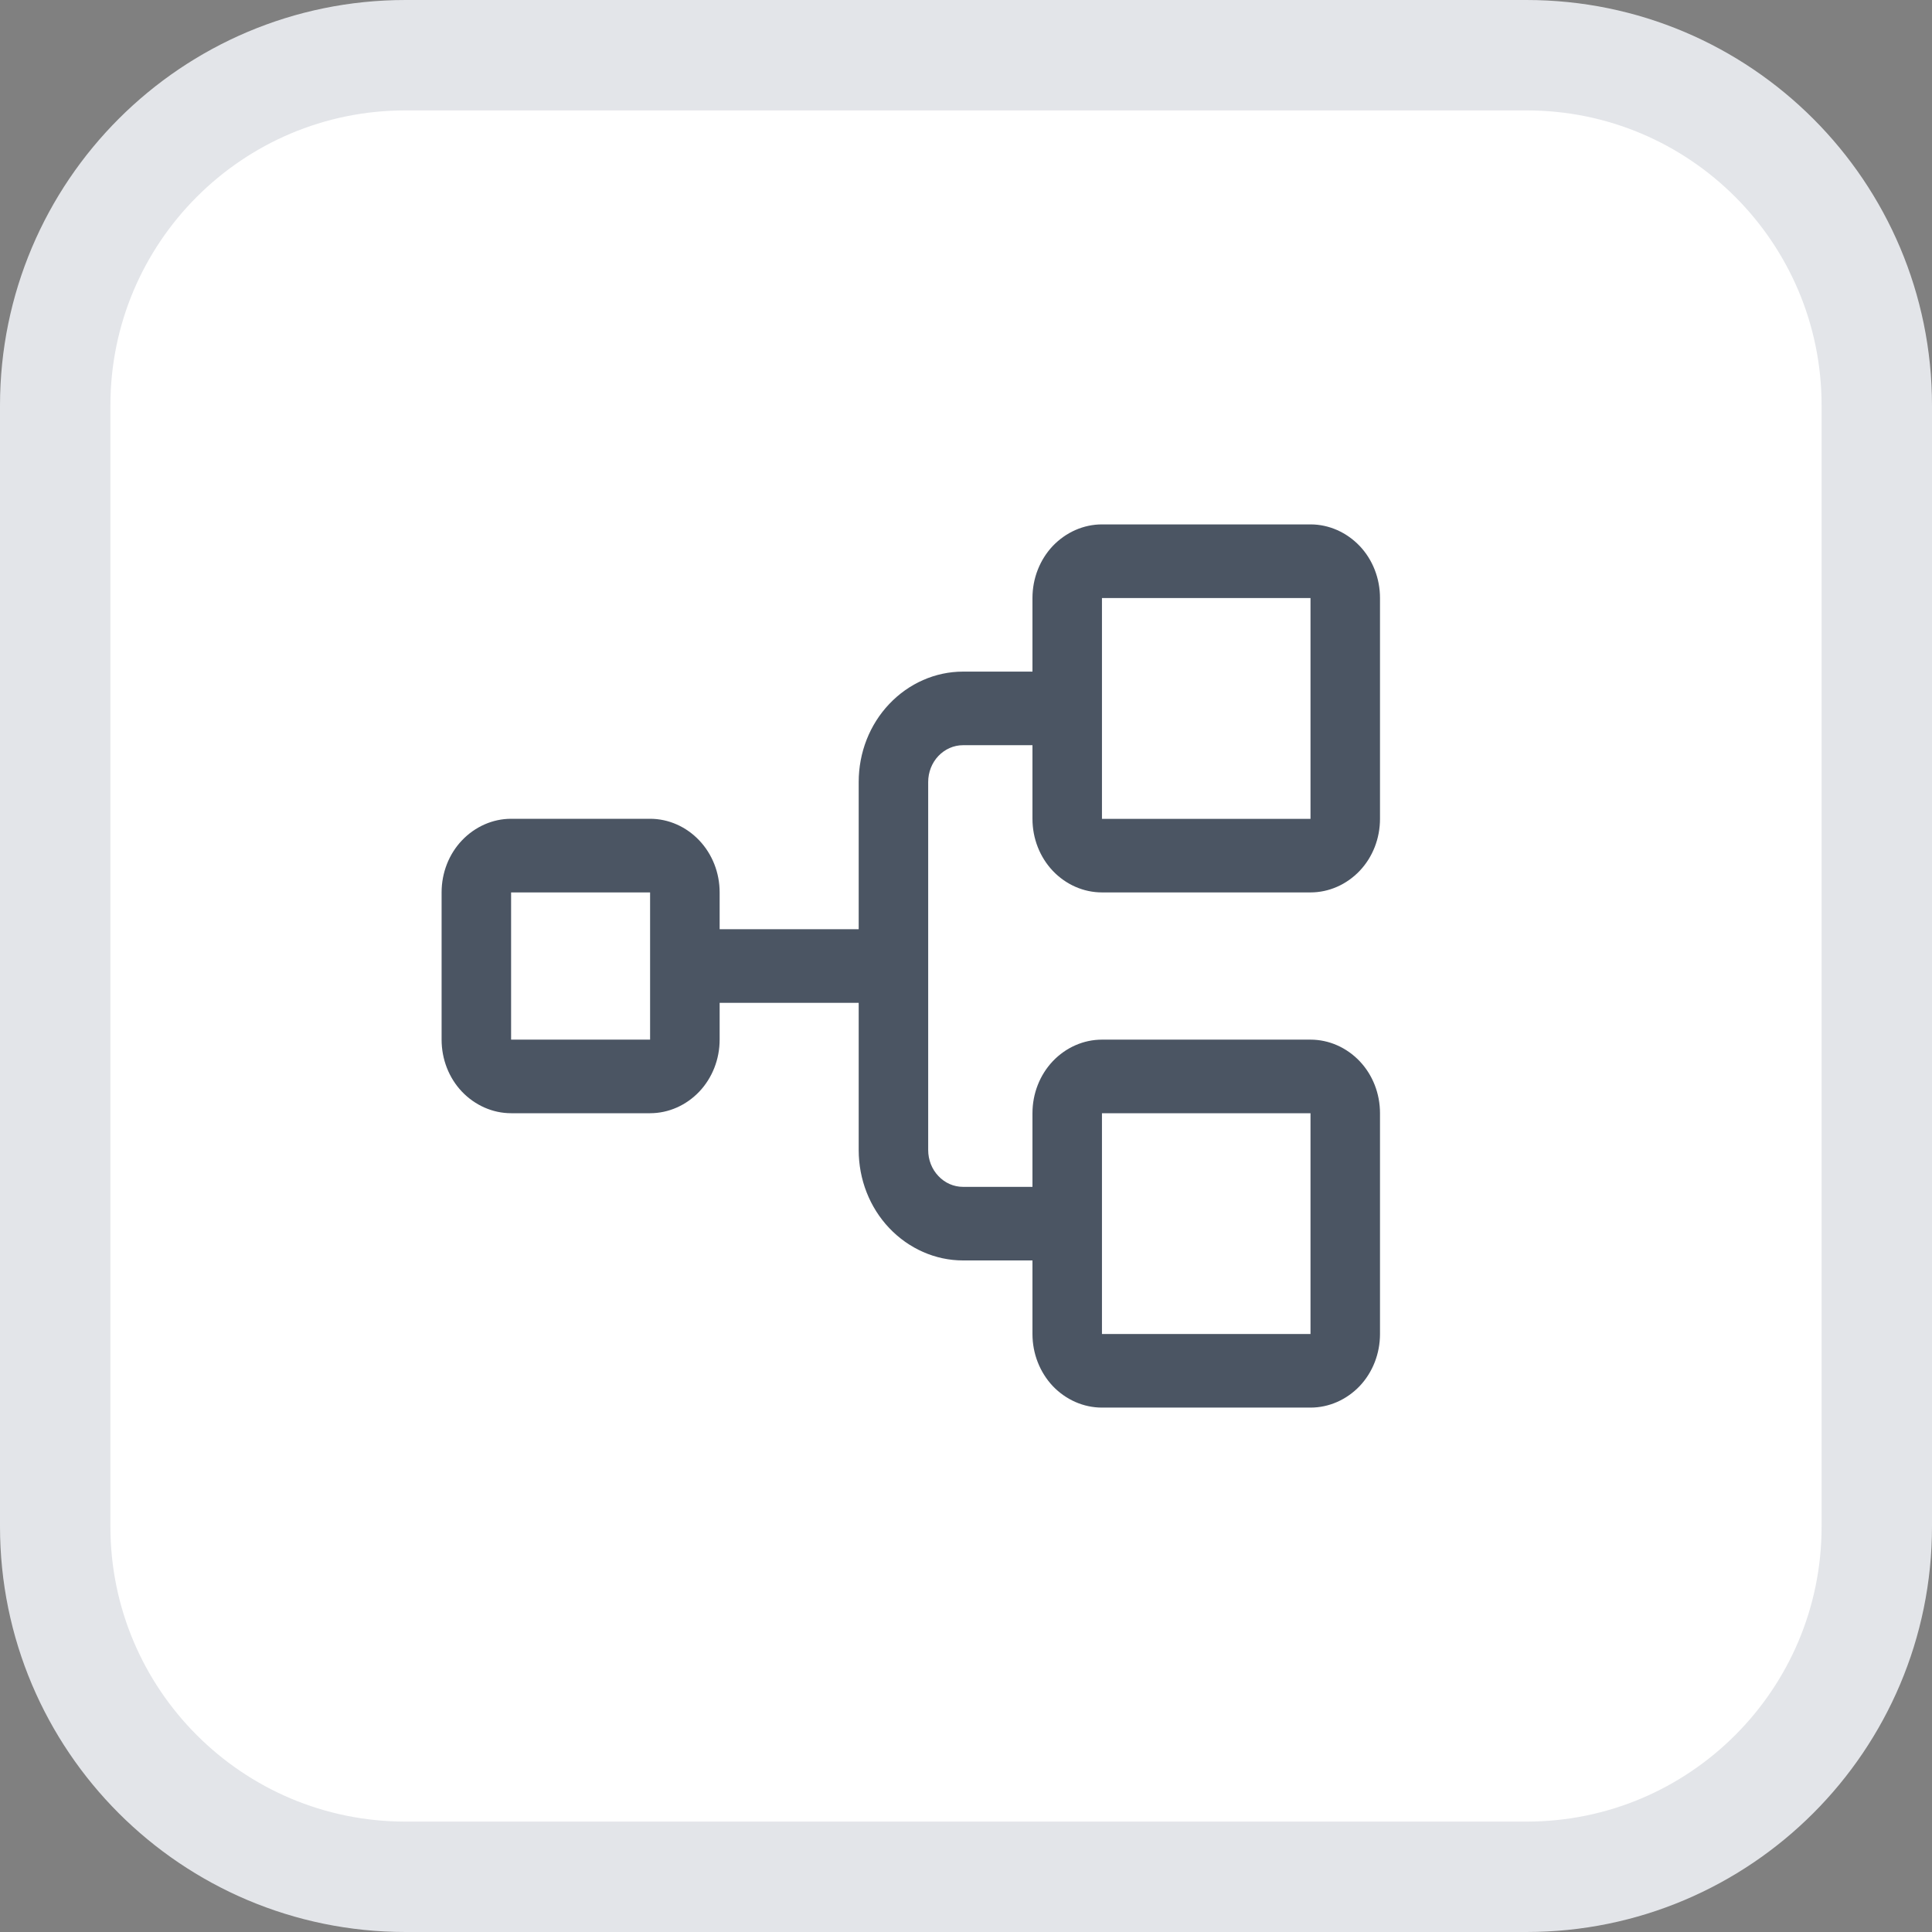 <svg width="35" height="35" viewBox="0 0 35 35" fill="none" xmlns="http://www.w3.org/2000/svg">
<rect x="0" y="0" width="35" height="35" fill="#808080" stroke="none"/>
<path d="M7.346 1H27.654C31.159 1 34 3.841 34 7.346V27.654C34 31.159 31.159 34 27.654 34H7.346C3.841 34 1 31.159 1 27.654V7.346C1 3.841 3.841 1 7.346 1Z" fill="white" stroke="#E3E5E9" stroke-width="2"/>
<path d="M19.963 10.834H23.741V14.834H19.963V10.834ZM19.963 20.167H23.741V24.167H19.963V20.167ZM11.777 18.834H9.259V16.167H11.777V18.834ZM19.963 16.167H23.741C24.075 16.167 24.395 16.025 24.632 15.776C24.868 15.527 25 15.19 25 14.833V10.834C25 10.478 24.868 10.14 24.632 9.891C24.395 9.643 24.075 9.5 23.741 9.5H19.963C19.629 9.5 19.309 9.643 19.072 9.891C18.837 10.14 18.704 10.478 18.704 10.834V12.167H17.445C16.944 12.167 16.463 12.38 16.109 12.754C15.755 13.127 15.556 13.633 15.556 14.167V16.834H13.037V16.167C13.037 15.811 12.904 15.474 12.668 15.225C12.432 14.976 12.112 14.833 11.777 14.833H9.259C8.925 14.833 8.605 14.976 8.368 15.225C8.132 15.474 8 15.811 8 16.167V18.834C8 19.189 8.132 19.527 8.368 19.776C8.605 20.024 8.925 20.167 9.259 20.167H11.777C12.112 20.167 12.432 20.024 12.668 19.776C12.904 19.527 13.037 19.189 13.037 18.834V18.167H15.556V20.834C15.556 21.367 15.755 21.874 16.109 22.247C16.463 22.62 16.944 22.834 17.445 22.834H18.704V24.167C18.704 24.522 18.837 24.86 19.072 25.11C19.309 25.358 19.629 25.5 19.963 25.5H23.741C24.075 25.5 24.395 25.358 24.632 25.11C24.868 24.86 25 24.522 25 24.167V20.167C25 19.811 24.868 19.474 24.632 19.225C24.395 18.976 24.075 18.834 23.741 18.834H19.963C19.629 18.834 19.309 18.976 19.072 19.225C18.837 19.474 18.704 19.811 18.704 20.167V21.501H17.445C17.277 21.501 17.117 21.43 17 21.305C16.881 21.181 16.815 21.011 16.815 20.834V14.167C16.815 13.99 16.881 13.82 17 13.695C17.117 13.572 17.277 13.5 17.445 13.5H18.704V14.833C18.704 15.19 18.837 15.527 19.072 15.776C19.309 16.025 19.629 16.167 19.963 16.167Z" fill="#4B5563"/>
</svg>
